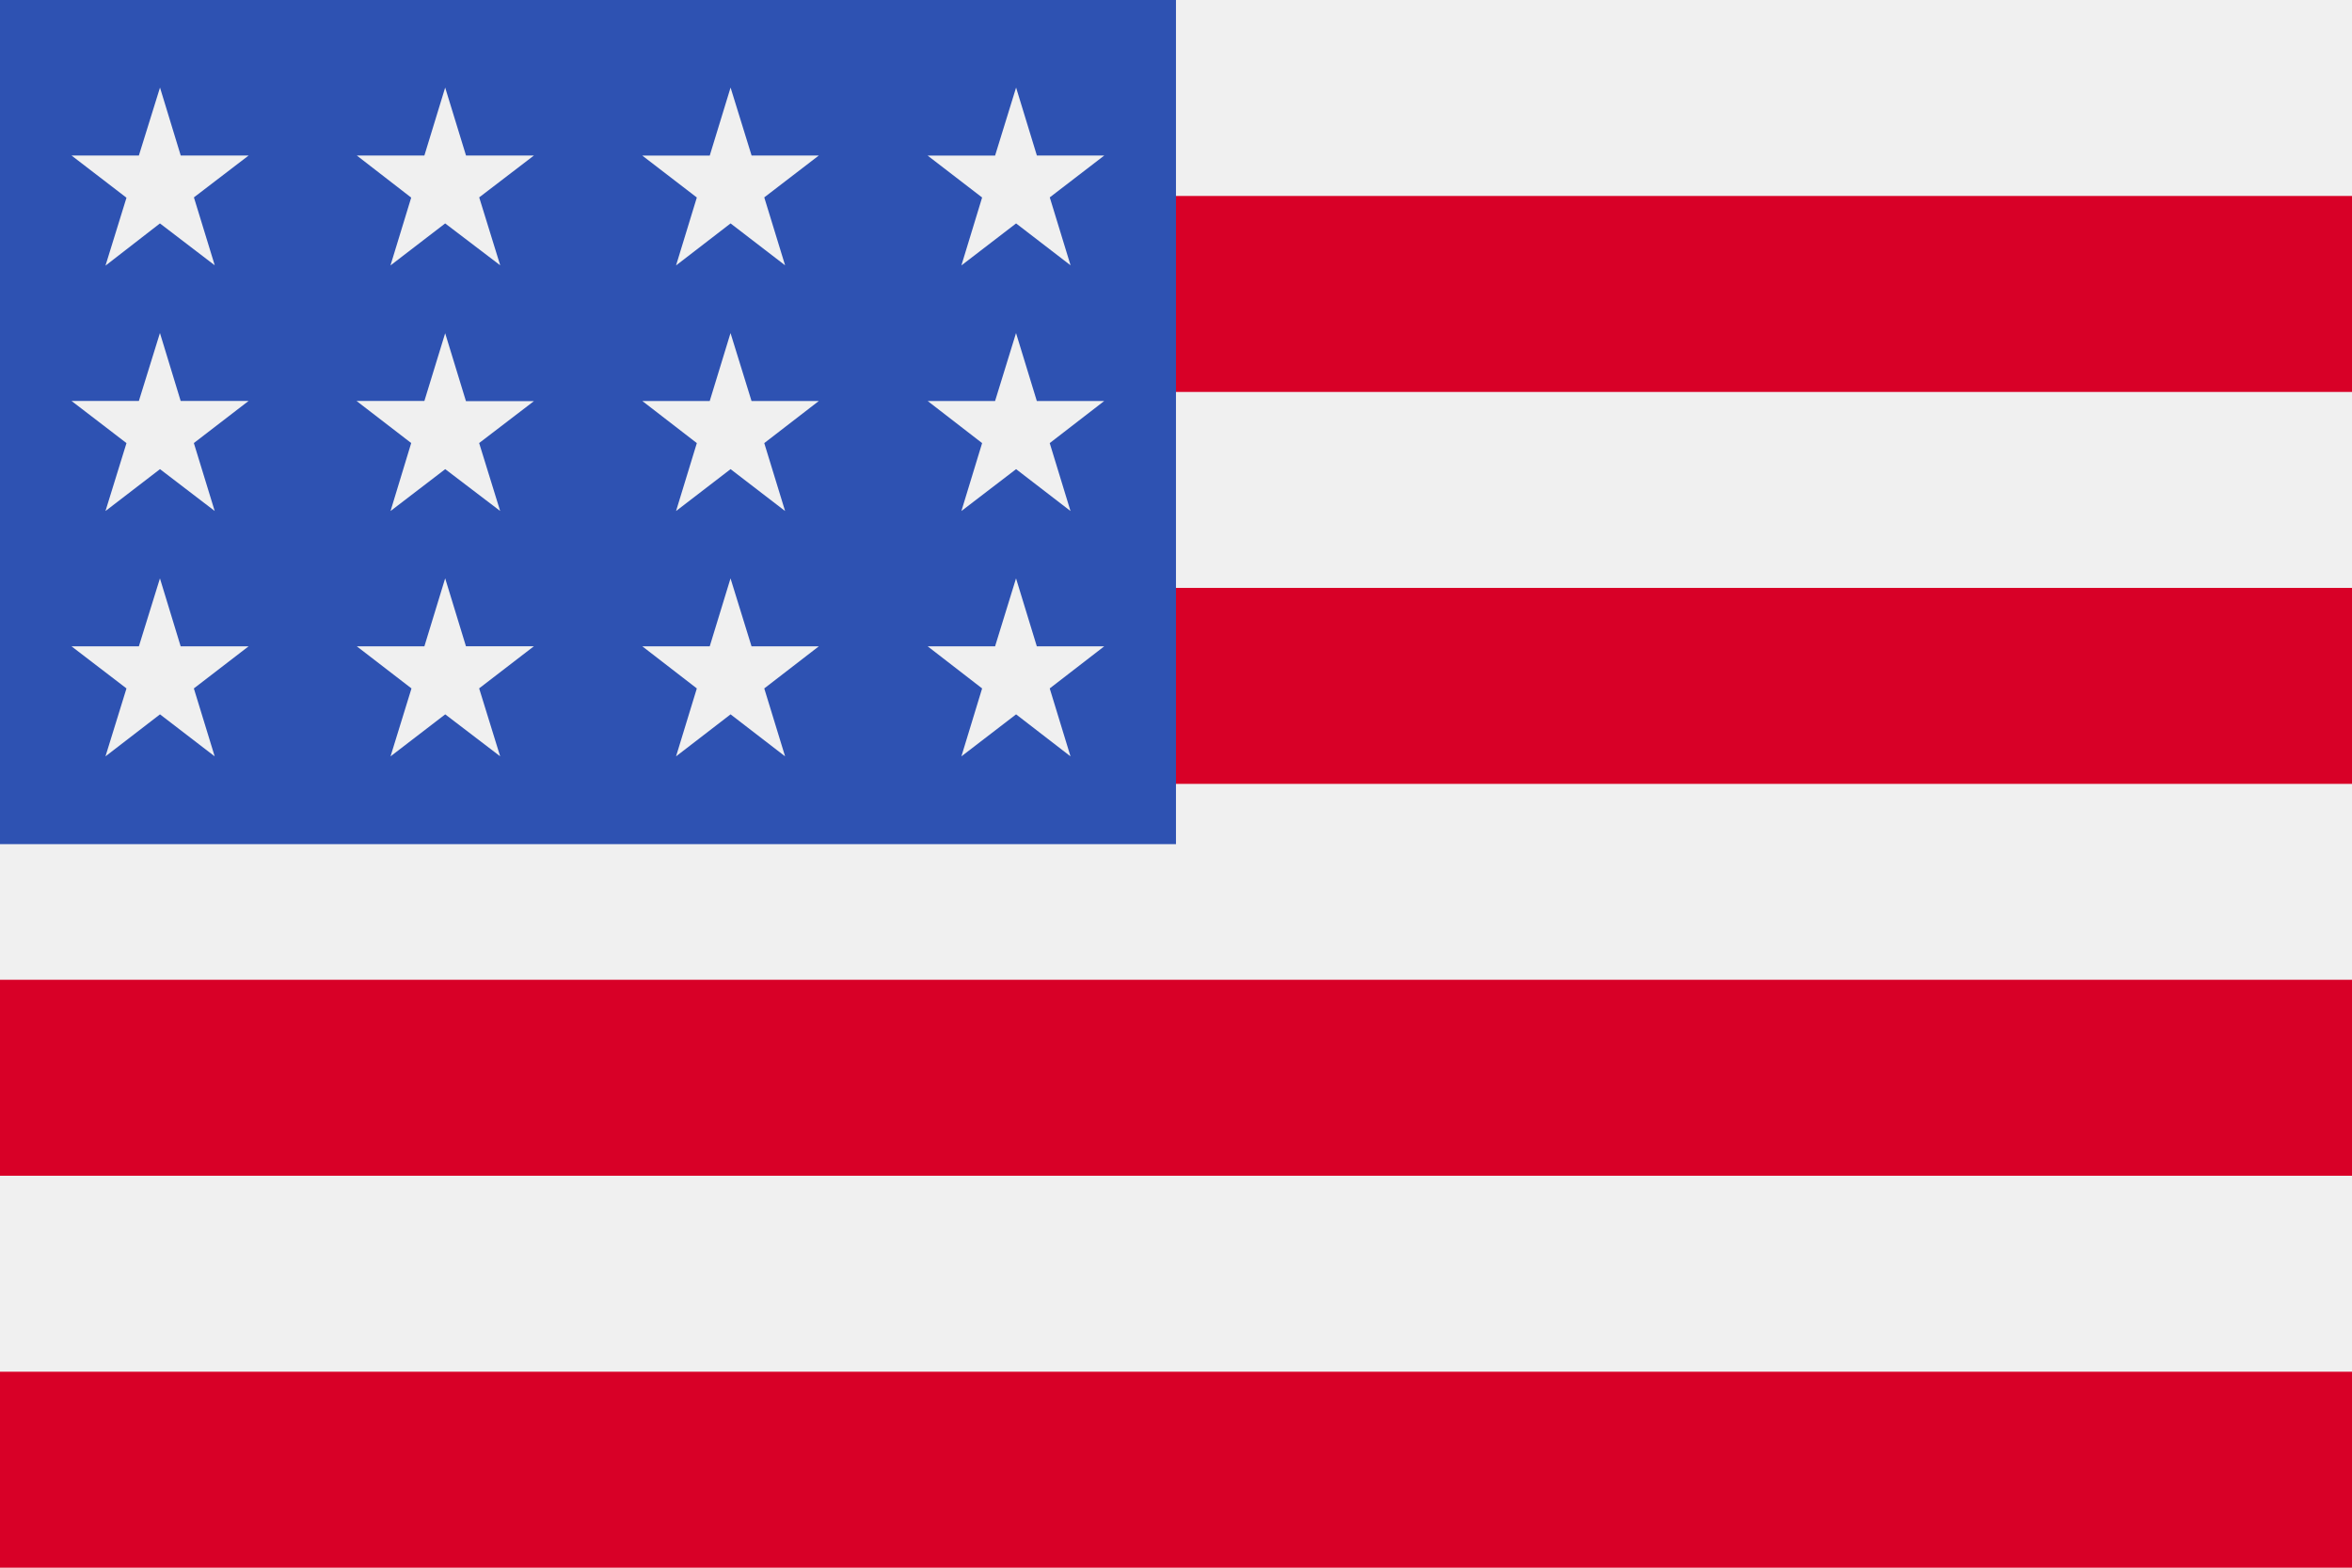 <svg xmlns="http://www.w3.org/2000/svg" width="41.543" height="27.695" viewBox="0 0 41.543 27.695">
  <g id="Group_7026" data-name="Group 7026" transform="translate(0 -85.331)">
    <rect id="Rectangle_1934" data-name="Rectangle 1934" width="41.543" height="27.696" transform="translate(0 85.331)" fill="#f0f0f0"/>
    <rect id="Rectangle_1935" data-name="Rectangle 1935" width="41.543" height="3.462" transform="translate(0 88.793)" fill="#d80027"/>
    <rect id="Rectangle_1936" data-name="Rectangle 1936" width="41.543" height="3.462" transform="translate(0 95.717)" fill="#d80027"/>
    <rect id="Rectangle_1937" data-name="Rectangle 1937" width="41.543" height="3.462" transform="translate(0 102.64)" fill="#d80027"/>
    <rect id="Rectangle_1938" data-name="Rectangle 1938" width="41.543" height="3.462" transform="translate(0 109.564)" fill="#d80027"/>
    <rect id="Rectangle_1939" data-name="Rectangle 1939" width="20.771" height="14.913" transform="translate(0 85.331)" fill="#2e52b2"/>
    <path id="Union_11" data-name="Union 11" d="M16.684,11.073l-.966.742.366-1.2-.962-.744h1.191l.37-1.2.367,1.2h1.191l-.963.744.367,1.2Zm-5.043,0-.963.742.367-1.2-.963-.744h1.191l.367-1.2.371,1.2H13.2l-.964.744.368,1.2Zm-5.04,0-.966.742.37-1.2-.966-.744H6.233L6.6,8.67l.367,1.2h1.2l-.967.744.371,1.2Zm-5.038,0L.6,11.815l.371-1.2L0,9.871H1.19l.372-1.2.366,1.2h1.2l-.967.744.368,1.2ZM16.684,6.741l-.966.74.366-1.2-.962-.744h1.191l.37-1.2.367,1.2h1.191l-.963.744.367,1.2Zm-5.043,0-.963.74.367-1.2-.963-.744h1.191l.367-1.2.371,1.2H13.2l-.964.744.368,1.2Zm-5.04,0-.966.74L6,6.28l-.966-.744H6.233L6.6,4.34l.367,1.2h1.2L7.2,6.28l.371,1.2Zm-5.038,0L.6,7.481l.371-1.2L0,5.536H1.19l.372-1.2.366,1.2h1.2l-.967.744.368,1.2ZM16.684,2.4l-.966.742.366-1.2-.962-.74h1.191L16.684,0,17.051,1.2h1.191l-.963.74.367,1.2Zm-5.043,0-.963.742.367-1.2-.963-.74h1.191L11.641,0,12.012,1.2H13.2l-.964.74.368,1.2ZM6.6,2.4l-.966.742L6,1.944,5.039,1.2H6.233L6.6,0,6.968,1.2h1.2l-.967.74.371,1.2Zm-5.038,0L.6,3.146l.371-1.2L0,1.2H1.19L1.563,0,1.929,1.2h1.2l-.967.74.368,1.2Z" transform="translate(1.263 86.878)" fill="#f0f0f0"/>
  </g>
</svg>
